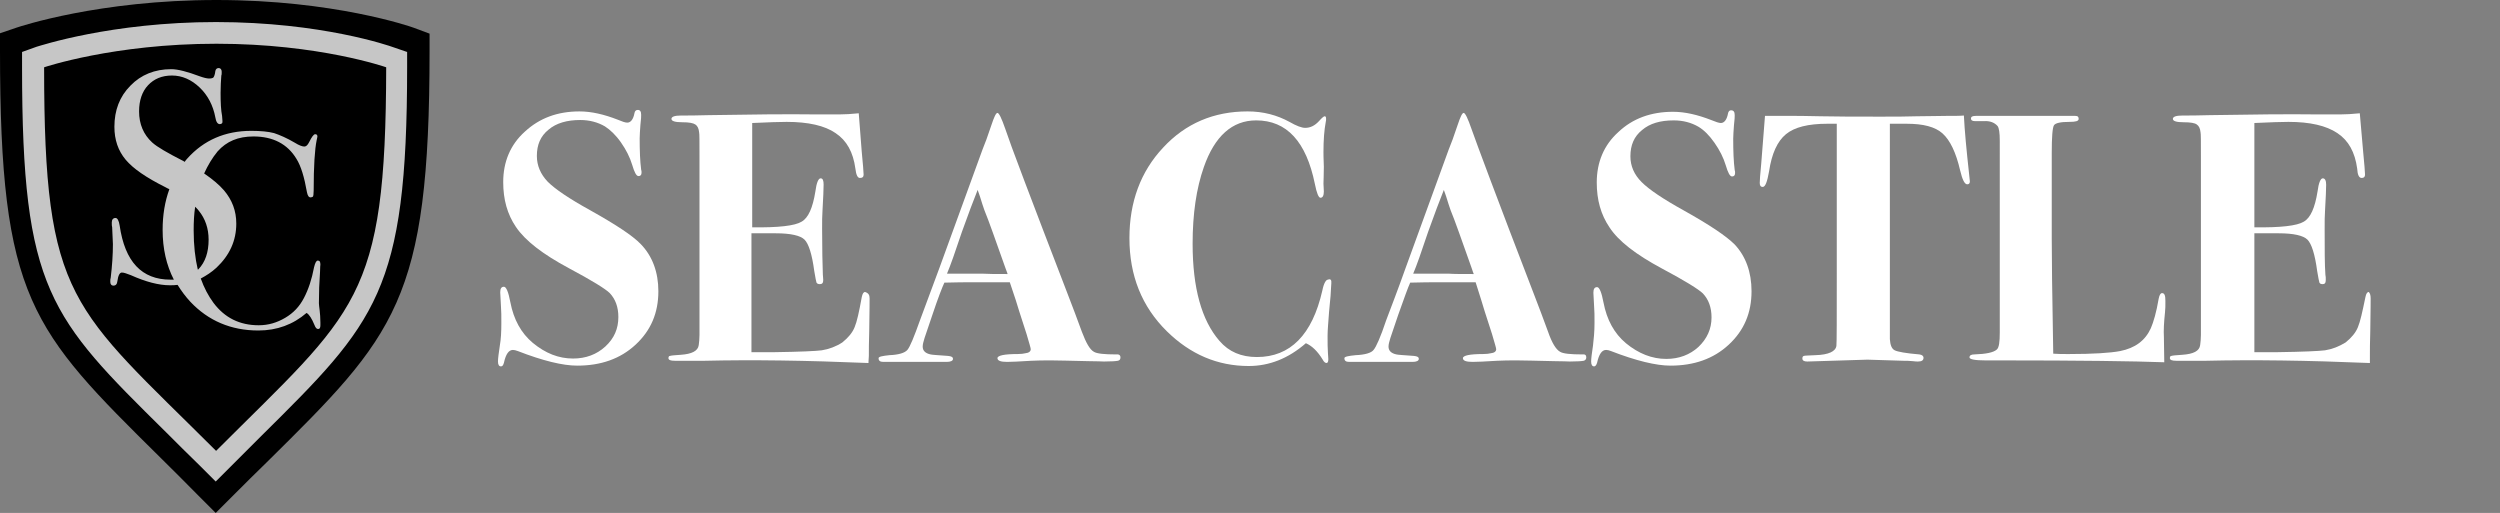 <?xml version="1.0" encoding="utf-8"?>
<!-- Generator: Adobe Illustrator 24.0.3, SVG Export Plug-In . SVG Version: 6.00 Build 0)  -->
<svg version="1.1" id="Lager_1" xmlns="http://www.w3.org/2000/svg" xmlns:xlink="http://www.w3.org/1999/xlink" x="0px" y="0px"
	 viewBox="0 0 668.7 137.2" style="enable-background:new 0 0 668.7 137.2;" xml:space="preserve">
<rect x="0" y="0" width="668.7" height="137.2" fill="#808080" stroke="none"/>
<style type="text/css">
	.st0{fill:#FFFFFF;}
	.st1{fill:#C6C6C6;}
</style>
<g>
	<g>
		<g>
			<path class="st0" d="M176.1,77.9c0,5.8-2,10.5-6.1,14.3c-4.1,3.8-9.3,5.6-15.6,5.6c-3.9,0-9.2-1.3-15.9-3.9
				c-0.5-0.2-1-0.3-1.3-0.3c-1.1,0-1.9,1.1-2.4,3.4c-0.2,0.7-0.4,1-0.8,1c-0.5,0-0.8-0.4-0.8-1.3c0-0.8,0.2-2.3,0.5-4.3
				c0.3-1.7,0.4-3.7,0.4-6c0-1.8,0-3.3-0.1-4.4c-0.1-2.1-0.2-3.4-0.2-3.8c0-1,0.3-1.5,1-1.5c0.6,0,1.2,1.4,1.7,4.1
				c0.9,4.7,2.9,8.3,6,10.9c3.4,2.8,6.9,4.2,10.8,4.2c3.4,0,6.3-1.1,8.6-3.2c2.4-2.2,3.5-4.8,3.5-7.9c0-2.7-0.8-4.8-2.3-6.4
				c-1.1-1.1-4.8-3.4-11-6.7c-6.9-3.7-11.6-7.3-14.1-11c-2.3-3.4-3.4-7.3-3.4-12c0-5.4,1.9-10,5.8-13.5c3.9-3.6,8.7-5.4,14.6-5.4
				c3.2,0,6.6,0.8,10.2,2.2c1.2,0.5,2,0.8,2.6,0.8c0.9,0,1.6-0.9,1.9-2.5c0.1-0.6,0.4-0.9,0.9-0.9c0.6,0,0.9,0.4,0.9,1.3
				c0,0.3,0,1.2-0.2,2.7c-0.1,1.5-0.2,2.7-0.2,3.6c0,3.3,0.1,6.1,0.4,8.4c0.1,0.2,0.1,0.5,0.1,0.8c0,0.6-0.3,0.9-0.8,0.9
				c-0.6,0-1.1-1-1.7-3c-0.6-2-1.6-4-3-6c-1.4-2-2.9-3.4-4.3-4.3c-1.9-1.1-4.1-1.7-6.6-1.7c-3.5,0-6.4,0.8-8.5,2.6
				c-2.1,1.7-3.1,4-3.1,7c0,2.6,1,4.9,2.9,6.9c2,2,5.7,4.5,11.3,7.6c6.8,3.8,11.4,6.8,13.6,9.1C174.5,68.5,176.1,72.8,176.1,77.9z"
				/>
			<path class="st0" d="M232.6,79.8c0,0.1,0,3.1-0.1,8.8c-0.1,3-0.1,5.2-0.1,6.6c-0.1,1.3-0.1,2-0.1,1.9
				c-16.7-0.7-31.3-0.9-43.8-0.6h-8c-1.1,0-1.7-0.2-1.7-0.7c0-0.3,0.1-0.6,0.4-0.6c0.3-0.1,1.2-0.2,2.9-0.3c2.9-0.2,4.6-1,4.8-2.6
				c0.1-0.8,0.2-1.7,0.2-2.7v-48c0-3.8,0-5.9-0.1-6.2c-0.1-1-0.4-1.7-1-2.1c-0.6-0.4-1.7-0.6-3.5-0.6c-1.9,0-2.9-0.3-2.9-0.9
				c0-0.6,0.9-0.9,2.6-0.9c1.7,0,4.2,0,7.3-0.1c11.7-0.2,21.2-0.3,28.6-0.2h6.5c1.4,0,3.1-0.1,5.1-0.3l0.8,10.3
				c0.3,3.3,0.5,5.3,0.5,6.1c0,0.6-0.3,0.9-1,0.9c-0.6,0-1-0.8-1.2-2.5c-0.6-4.4-2.3-7.5-5.3-9.5c-2.9-2-7.3-3-13.1-3
				c-1.8,0-4.8,0.1-9.2,0.3v27.9c7,0.1,11.4-0.4,13.2-1.5c1.8-1,3-3.7,3.7-8.1c0.3-2.3,0.8-3.5,1.4-3.5c0.6,0,0.8,0.6,0.8,1.7
				c0,1.1-0.1,3.5-0.3,7c-0.1,1.2-0.1,2.8-0.1,4.8c0,5.4,0.1,9.5,0.2,12.3c0,0.4,0.1,0.8,0.1,1.4c0,0.8-0.3,1.1-0.9,1.1
				c-0.4,0-0.7-0.1-0.9-0.4c-0.1-0.3-0.3-1.3-0.6-3.1c-0.6-4.5-1.5-7.3-2.6-8.4c-1.1-1.1-3.7-1.7-7.7-1.7h-6.5v31.8h6.1
				c7-0.1,11.2-0.3,12.7-0.5c1.9-0.3,3.8-1,5.5-2.1c1.6-1.3,2.7-2.6,3.3-4.1c0.6-1.4,1.2-4.1,1.9-8c0.2-1,0.5-1.4,0.9-1.4
				C232.3,78.4,232.6,78.9,232.6,79.8z"/>
			<path class="st0" d="M299.7,95.6c0,0.5-0.2,0.8-0.7,0.9c-0.5,0.1-1.7,0.2-3.7,0.2c-0.5,0-1.9-0.1-4.3-0.1
				c-4.7-0.1-7.9-0.2-9.7-0.2c-2.1,0-3.9,0-5.5,0.1c-3.2,0.2-5.3,0.3-6.4,0.3c-1.7,0-2.6-0.3-2.6-1c0-0.7,1.8-1.1,5.4-1.1
				c0.9,0,1.6-0.1,2-0.2c1-0.1,1.5-0.5,1.5-1.1c0-0.3-0.4-1.6-1.1-4l-2-6.2c-0.4-1.4-1.2-3.9-2.5-7.7h-1.7h-7.4
				c-2.7,0-5.5,0-8.4,0.1c-0.6,1.3-1.7,4.1-3.2,8.6l-2.1,6.2c-0.3,1-0.5,1.7-0.5,2.3c0,1.1,0.7,1.8,2.1,2.1c0.3,0.1,1.9,0.2,4.7,0.4
				c0.9,0.1,1.3,0.3,1.3,0.8c0,0.5-0.6,0.8-1.7,0.8h-15.7c-0.4,0-0.8,0-1.2,0c-0.9,0-1.3-0.3-1.3-1c0-0.4,1-0.6,2.9-0.8
				c2.5-0.1,4.1-0.6,4.8-1.4c0.7-0.8,1.8-3.5,3.4-8c1.2-3.2,2.9-7.8,5.2-14l11.5-31.6c0.6-1.4,1.4-3.6,2.4-6.6
				c0.7-2.1,1.2-3.2,1.6-3.2c0.4,0,1.1,1.4,2.1,4.3c1.2,3.7,6.8,18.5,16.7,44.2c1.3,3.3,2.5,6.6,3.8,10.1c1.1,2.9,2.1,4.7,3.2,5.3
				c0.8,0.5,2.8,0.7,5.9,0.7C299.3,94.7,299.7,95,299.7,95.6z M269.5,73.3c0-0.2-0.3-0.8-0.6-1.7c-2.6-7.3-4.4-12.5-5.6-15.4
				c-0.3-0.8-0.7-2.1-1.2-3.7l-0.6-1.7c-1.1,2.7-2.5,6.5-4.2,11.2c-1.8,5.4-3.1,9.1-4,11.2c0.6,0,1.3,0,2.1,0c0.8,0,1.5,0,2.1,0h5.3
				C264.3,73.3,266.5,73.3,269.5,73.3z"/>
			<path class="st0" d="M356.1,75.8l-0.1,1.6c0,0.3-0.1,2.3-0.5,6c-0.2,2.8-0.4,4.9-0.4,6.4c0,1.9,0,3.5,0.1,4.7
				c0,0.4,0.1,1,0.1,1.6c0,0.7-0.2,1-0.5,1c-0.3,0-0.7-0.3-1-0.9c-1.4-2.3-2.9-3.7-4.5-4.4c-4.7,4.1-9.8,6.1-15.3,6.1
				c-8.3,0-15.6-3.1-21.9-9.3c-6.7-6.6-10-14.9-10-24.9c0-9.7,3-17.8,9-24.2c6-6.5,13.6-9.7,22.6-9.7c4.2,0,7.9,1,11.2,2.8
				c1.9,1.1,3.3,1.6,4.2,1.6c1.4,0,2.6-0.6,3.7-1.8c0.8-0.9,1.3-1.3,1.5-1.3c0.3,0,0.4,0.2,0.4,0.7c0,0.2,0,0.5-0.1,0.9
				c-0.4,2.1-0.6,4.8-0.6,8c0,0.3,0,1.6,0.1,3.9c0,2.2-0.1,3.7-0.1,4.5l0.1,2.1c0,1.1-0.3,1.7-0.9,1.7c-0.5,0-1-1.2-1.5-3.7
				c-2.3-11.3-7.5-17-15.7-17c-6.4,0-11.1,4.2-14,12.5c-2,5.7-3,12.5-3,20.5c0,11.8,2.4,20.5,7.2,26c2.5,2.9,5.8,4.3,10,4.3
				c8.9,0,14.8-5.9,17.5-17.8c0.4-2,1-2.9,1.5-2.9C355.9,74.5,356.2,74.9,356.1,75.8z"/>
			<path class="st0" d="M424.3,95.6c0,0.5-0.3,0.8-0.7,0.9c-0.5,0.1-1.7,0.2-3.7,0.2c-0.5,0-1.9-0.1-4.3-0.1
				c-4.7-0.1-7.9-0.2-9.7-0.2c-2.1,0-3.9,0-5.5,0.1c-3.2,0.2-5.3,0.3-6.5,0.3c-1.7,0-2.6-0.3-2.6-1c0-0.7,1.8-1.1,5.4-1.1
				c0.9,0,1.6-0.1,2-0.2c1-0.1,1.5-0.5,1.5-1.1c0-0.3-0.4-1.6-1.1-4l-2-6.2c-0.4-1.4-1.2-3.9-2.4-7.7h-1.7h-7.4
				c-2.7,0-5.5,0-8.4,0.1c-0.6,1.3-1.6,4.1-3.2,8.6l-2.1,6.2c-0.3,1-0.5,1.7-0.5,2.3c0,1.1,0.7,1.8,2.1,2.1c0.3,0.1,1.9,0.2,4.7,0.4
				c0.9,0.1,1.3,0.3,1.3,0.8c0,0.5-0.6,0.8-1.7,0.8h-15.7c-0.4,0-0.8,0-1.2,0c-0.9,0-1.3-0.3-1.3-1c0-0.4,1-0.6,3-0.8
				c2.5-0.1,4.2-0.6,4.8-1.4c0.7-0.8,1.9-3.5,3.4-8c1.2-3.2,3-7.8,5.2-14l11.5-31.6c0.6-1.4,1.4-3.6,2.4-6.6
				c0.7-2.1,1.2-3.2,1.6-3.2c0.4,0,1.1,1.4,2.1,4.3c1.3,3.7,6.8,18.5,16.7,44.2c1.3,3.3,2.5,6.6,3.8,10.1c1,2.9,2.1,4.7,3.2,5.3
				c0.8,0.5,2.8,0.7,5.9,0.7C424,94.7,424.3,95,424.3,95.6z M394.2,73.3c-0.1-0.2-0.3-0.8-0.6-1.7c-2.6-7.3-4.4-12.5-5.6-15.4
				c-0.3-0.8-0.7-2.1-1.2-3.7l-0.6-1.7c-1.1,2.7-2.5,6.5-4.2,11.2c-1.8,5.4-3.1,9.1-4,11.2c0.6,0,1.3,0,2.1,0c0.7,0,1.4,0,2.1,0h5.3
				C388.9,73.3,391.1,73.3,394.2,73.3z"/>
			<path class="st0" d="M468.5,77.9c0,5.8-2,10.5-6.1,14.3c-4.1,3.8-9.3,5.6-15.6,5.6c-3.8,0-9.2-1.3-15.9-3.9
				c-0.5-0.2-0.9-0.3-1.3-0.3c-1.1,0-1.9,1.1-2.4,3.4c-0.2,0.7-0.5,1-0.8,1c-0.5,0-0.8-0.4-0.8-1.3c0-0.8,0.2-2.3,0.5-4.3
				c0.2-1.7,0.4-3.7,0.4-6c0-1.8,0-3.3-0.1-4.3c-0.1-2.1-0.2-3.4-0.2-3.8c0-1,0.3-1.5,1-1.5c0.6,0,1.2,1.4,1.7,4.1
				c0.9,4.7,2.9,8.3,6,10.9c3.4,2.8,7,4.2,10.8,4.2c3.4,0,6.3-1.1,8.6-3.2c2.3-2.2,3.5-4.8,3.5-7.9c0-2.7-0.8-4.8-2.3-6.4
				c-1.1-1.1-4.8-3.4-11-6.7c-6.9-3.7-11.6-7.3-14-11c-2.3-3.4-3.4-7.3-3.4-12c0-5.4,1.9-10,5.8-13.5c3.8-3.6,8.7-5.4,14.6-5.4
				c3.2,0,6.6,0.8,10.2,2.2c1.2,0.5,2.1,0.8,2.6,0.8c0.9,0,1.6-0.9,1.9-2.5c0.1-0.6,0.4-0.9,0.8-0.9c0.7,0,1,0.4,1,1.3
				c0,0.3,0,1.2-0.2,2.7c-0.1,1.5-0.2,2.7-0.2,3.6c0,3.3,0.1,6.1,0.4,8.4c0.1,0.2,0.1,0.5,0.1,0.8c0,0.6-0.3,0.9-0.8,0.9
				c-0.6,0-1.1-1-1.7-3c-0.6-2-1.6-4-3-6c-1.4-2-2.8-3.4-4.3-4.3c-1.9-1.1-4.1-1.7-6.6-1.7c-3.6,0-6.4,0.8-8.5,2.6
				c-2.1,1.7-3.1,4-3.1,7c0,2.6,1,4.9,3,6.9c2,2,5.7,4.5,11.3,7.6c6.8,3.8,11.3,6.8,13.6,9.1C466.9,68.5,468.5,72.7,468.5,77.9z"/>
			<path class="st0" d="M526.9,48.5c0,0.5-0.2,0.8-0.7,0.8c-0.7,0-1.3-1.2-1.9-3.7c-1.1-4.8-2.7-8.1-4.7-9.9c-2-1.8-5.2-2.6-9.6-2.6
				c-1.7,0-3.2,0-4.5,0v57.6c0.1,1.6,0.5,2.6,1.3,3c0.8,0.4,3,0.8,6.6,1.1c0.7,0.1,1.1,0.4,1.1,0.9c0,0.7-0.5,1-1.5,1
				c-0.2,0-0.7,0-1.4-0.1c-0.9-0.1-1.7-0.1-2.4-0.1l-9.7-0.3l-16.1,0.5c-0.9,0-1.3-0.3-1.3-0.8c0-0.4,0.1-0.6,0.4-0.7
				c0.2-0.1,1.3-0.1,3.1-0.2c3.5-0.1,5.4-1,5.6-2.5c0.1-0.8,0.1-7.3,0.1-19.3V33.1c-0.7,0-1.5,0-2.5,0c-5.1,0-8.8,0.9-11.1,2.8
				c-2.3,1.9-3.8,5.2-4.5,9.9c-0.5,2.8-1,4.2-1.7,4.2c-0.6,0-0.8-0.4-0.8-1.1c0-0.5,0.1-2.2,0.4-5.2c0.5-6.2,0.8-10.4,1-12.7h1.4
				h6.9c0.2,0,2.4,0,6.6,0.1c4.2,0.1,9.6,0.1,16.1,0.1c3.6,0,6.8,0,9.7-0.1c2.9,0,5.4-0.1,7.8-0.1c2.1,0,3.7,0,4.7-0.1
				c0.2,4.1,0.7,9.3,1.4,15.7C526.8,47.6,526.9,48.3,526.9,48.5z"/>
			<path class="st0" d="M579.2,80.5c0,1.2,0,2.2-0.1,3c-0.3,2.8-0.4,5-0.3,6.7l0.1,6.7c-8.1-0.3-22.7-0.5-43.9-0.5h-4
				c-2.8,0-4.2-0.3-4.2-0.8c0-0.5,0.4-0.8,1.3-0.8c3.1-0.1,5.1-0.5,6-1.3c0.6-0.5,0.8-2,0.8-4.6V37.7c0-2.2-0.2-3.5-0.6-4
				c-0.8-0.9-2-1.4-3.6-1.3h-2.4c-0.7,0-1.1-0.2-1.1-0.7c0-0.5,0.4-0.7,1.3-0.7c0.5,0,1,0,1.5,0h24.1c0.3,0,0.7,0,1,0
				c0.7,0,0.9,0.3,0.9,0.8c0,0.6-0.8,0.8-2.5,0.8c-2.3,0-3.7,0.3-4.1,0.9c-0.4,0.6-0.6,3.1-0.6,7.5v22.6c0,4.6,0.1,15,0.4,31
				c1.2,0.1,2.6,0.1,4.1,0.1c6.6,0,11.2-0.3,13.8-0.8c4-0.8,6.7-2.8,8.2-6.1c0.7-1.6,1.5-4.3,2.1-7.9c0.2-1,0.5-1.5,0.9-1.5
				C579,78.4,579.2,79.1,579.2,80.5z"/>
			<path class="st0" d="M634.1,79.8c0,0.1,0,3.1-0.1,8.8c-0.1,3-0.1,5.2-0.1,6.6c0,1.3,0,2,0,1.9c-16.7-0.7-31.3-0.9-43.8-0.6h-8
				c-1.1,0-1.7-0.2-1.7-0.7c0-0.3,0.1-0.6,0.4-0.6c0.3-0.1,1.2-0.2,2.9-0.3c3-0.2,4.6-1,4.8-2.6c0.1-0.8,0.2-1.7,0.2-2.7v-48
				c0-3.8,0-5.9-0.1-6.2c-0.1-1-0.4-1.7-1-2.1c-0.5-0.4-1.7-0.6-3.5-0.6c-1.9,0-2.9-0.3-2.9-0.9c0-0.6,0.9-0.9,2.6-0.9
				c1.7,0,4.1,0,7.2-0.1c11.7-0.2,21.2-0.3,28.6-0.2h6.5c1.4,0,3.1-0.1,5.1-0.3l0.9,10.3c0.3,3.3,0.5,5.3,0.5,6.1
				c0,0.6-0.3,0.9-0.9,0.9c-0.7,0-1.1-0.8-1.2-2.5c-0.6-4.4-2.3-7.5-5.3-9.5c-3-2-7.3-3-13.1-3c-1.8,0-4.8,0.1-9.1,0.3v27.9
				c7,0.1,11.4-0.4,13.2-1.5c1.8-1,3-3.7,3.7-8.1c0.3-2.3,0.8-3.5,1.4-3.5c0.6,0,0.9,0.6,0.9,1.7c0,1.1-0.1,3.5-0.3,7
				c-0.1,1.2-0.1,2.8-0.1,4.8c0,5.4,0,9.5,0.2,12.3c0.1,0.4,0.1,0.8,0.1,1.4c0,0.8-0.3,1.1-0.8,1.1c-0.5,0-0.7-0.1-0.9-0.4
				c-0.1-0.3-0.3-1.3-0.6-3.1c-0.6-4.5-1.5-7.3-2.6-8.4c-1.1-1.1-3.7-1.7-7.7-1.7h-6.5v31.8h6.1c7-0.1,11.2-0.3,12.8-0.5
				c1.9-0.3,3.7-1,5.5-2.1c1.6-1.3,2.7-2.6,3.3-4.1c0.6-1.4,1.2-4.1,2-8c0.2-1,0.5-1.4,0.9-1.4C633.9,78.4,634.1,78.9,634.1,79.8z"
				/>
		</g>
	</g>
</g>
<path d="M110.6,7.4C109.8,7.1,89.3,0,57.9,0C26.5,0,5.3,7.1,4.4,7.4L0,8.9v4.6C0,80,8.3,88.2,43,122.5c3.1,3.1,6.5,6.4,10.1,10.1
	l4.6,4.6l4.6-4.6c3.2-3.2,6.2-6.2,9.1-9c34.3-33.9,43.5-43,43.5-110V9L110.6,7.4z"/>
<g>
	<path class="st1" d="M105.1,12.6c-0.8-0.3-19.1-6.7-47.3-6.7c-28.1,0-47.2,6.4-48,6.6l-3.9,1.4V18c0,59.6,7.4,66.9,38.6,97.7
		c2.8,2.8,5.8,5.8,9.1,9l4.1,4.1l4.1-4.1c2.9-2.9,5.6-5.6,8.1-8.1c30.7-30.4,39-38.6,39-98.6v-4.1L105.1,12.6z M57.8,120.6
		C19.1,82,11.8,80.5,11.8,18c0,0,18.6-6.3,46.1-6.3c27.5,0,45.4,6.3,45.4,6.3C103.2,80.5,95.3,83.1,57.8,120.6z"/>
	<path class="st1" d="M85.7,70.8c0-0.8-0.2-1.1-0.7-1.1c-0.4,0-0.7,0.6-1,1.8c-0.6,3.2-1.5,5.9-2.7,8.2c-1.2,2.3-2.8,4-5,5.3
		c-2.2,1.3-4.5,2-7.1,2c-5.1,0-9.1-2-12.1-6c-1.4-1.9-2.5-4-3.4-6.5c1.5-0.8,2.9-1.7,4.2-2.9c3.5-3.3,5.3-7.2,5.3-11.8
		c0-3.4-1.1-6.3-3.3-8.9c-1.3-1.5-3.1-3-5.3-4.5c1-2.2,2.2-4.2,3.6-5.9c2.4-2.7,5.5-4,9.6-4c5.2,0,9.1,2,11.5,6
		c1.2,1.9,2.1,4.9,2.8,8.9c0.2,1,0.5,1.4,1,1.4c0.2,0,0.4-0.1,0.6-0.2c0.1-0.1,0.2-0.7,0.2-1.6c0-6.6,0.3-11.1,0.8-13.5
		c0.1-0.5,0.2-0.8,0.2-1c0-0.4-0.2-0.6-0.6-0.6c-0.4,0-0.9,0.7-1.6,2.1c-0.4,0.8-0.8,1.2-1.3,1.2c-0.5,0-1.4-0.3-2.5-1
		c-2.2-1.3-4.1-2.1-5.6-2.6c-1.5-0.4-3.6-0.6-6.1-0.6c-7,0-12.7,2.5-17.1,7.4c-0.3,0.3-0.5,0.6-0.7,0.9c-0.1-0.1-0.2-0.1-0.3-0.2
		c-4.3-2.2-7.1-3.8-8.4-5c-2.3-2.1-3.5-4.9-3.5-8.3c0-2.9,0.8-5.3,2.4-7c1.6-1.7,3.7-2.6,6.4-2.6c2.7,0,5.2,1.1,7.4,3.2
		c2.2,2.1,3.6,4.8,4.2,8c0.2,1.2,0.6,1.8,1.2,1.8c0.5,0,0.8-0.3,0.7-0.9L59.4,31c-0.3-1.5-0.4-3.6-0.4-6.1c0-1.8,0.1-3.4,0.2-4.7
		c0.1-0.2,0.1-0.5,0.1-1c0-0.6-0.3-1-0.8-1c-0.5,0-0.8,0.3-0.9,0.8c-0.1,0.9-0.3,1.4-0.5,1.7c-0.2,0.2-0.6,0.3-1.2,0.3
		c-0.5,0-1.4-0.2-2.5-0.6c-3.2-1.2-5.8-1.9-7.6-1.9c-4.4,0-8.1,1.5-10.9,4.4c-2.9,2.9-4.3,6.6-4.3,11c0,3.5,1,6.4,3,8.8
		c2,2.4,5.5,4.8,10.7,7.4c0.3,0.2,0.6,0.3,1,0.5c-1.2,3.3-1.8,6.9-1.8,10.9c0,5,1,9.4,3,13.3c-0.3,0-0.6,0-0.9,0
		c-7.7,0-12.2-4.8-13.6-14.5c-0.2-1.3-0.6-2-1.1-2c-0.6,0-1,0.4-1,1.2c0,0.6,0,1,0.1,1.3c0.1,2.5,0.2,4,0.2,4.5
		c0,2.8-0.2,5.8-0.6,9.1c-0.1,0.2-0.1,0.5-0.1,1c0,0.6,0.3,1,0.8,1c0.7,0,1-0.4,1.1-1.2c0.2-1.5,0.6-2.3,1.2-2.3
		c0.6,0,1.3,0.3,2.4,0.7c4,1.8,7.5,2.7,10.4,2.7c0.7,0,1.4,0,2.1-0.1c1,1.6,2.1,3.1,3.4,4.5c4.8,5.1,10.9,7.7,18.2,7.7
		c5,0,9.3-1.6,12.9-4.7c0.7,0.4,1.4,1.5,2.1,3.2c0.3,0.8,0.6,1.1,1,1.1c0.4,0,0.6-0.3,0.6-1v-0.7c0-1.3-0.1-2.4-0.2-3.3
		c-0.1-0.9-0.2-1.5-0.2-1.9c0-2.8,0.1-5.6,0.3-8.4C85.6,71.5,85.7,70.8,85.7,70.8z M51.8,61.6c0-2.2,0.1-4.3,0.4-6.3
		c0.4,0.4,0.7,0.7,1,1.1c1.7,2.1,2.6,4.7,2.6,7.7c0,3.4-0.9,6-2.7,7.9c-0.1,0.1-0.1,0.1-0.2,0.1C52.2,69.1,51.8,65.6,51.8,61.6z"/>
</g>
</svg>
